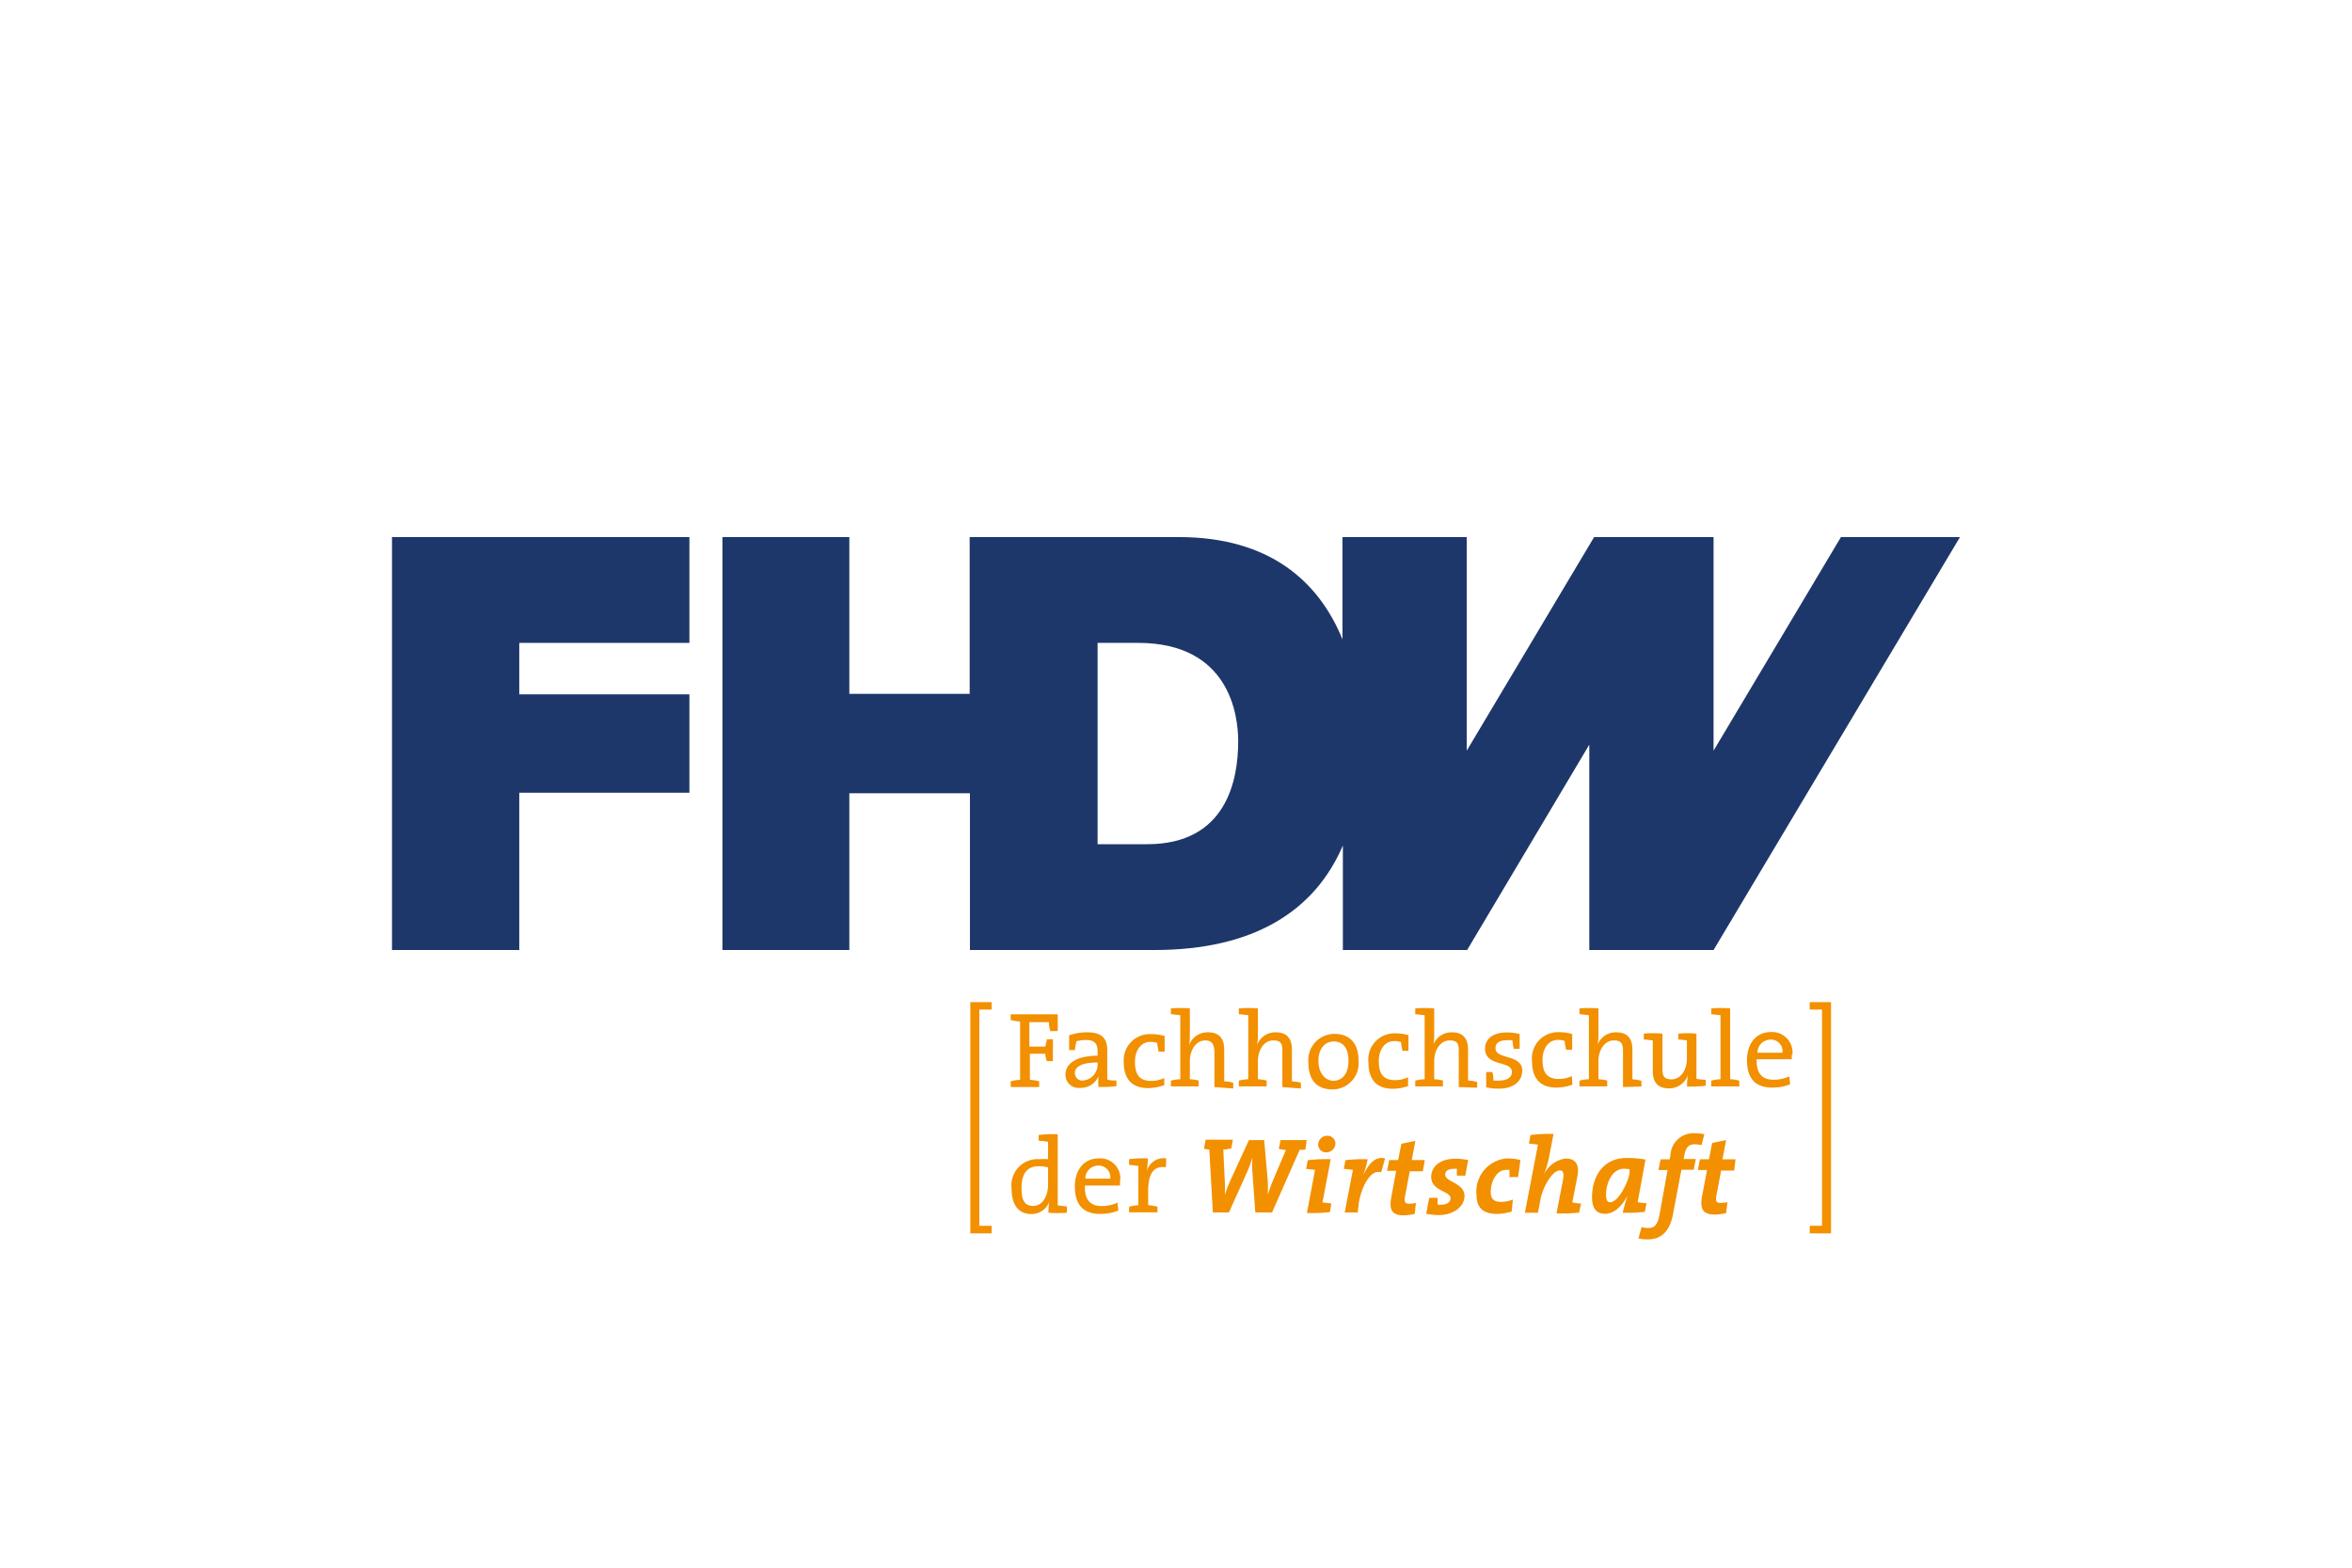 <svg xmlns="http://www.w3.org/2000/svg" width="180" height="120" viewBox="0 0 180 120"><title>referenz_fhdw</title><g id="Box-Size"><rect width="180" height="120" style="fill:#fff"/></g><g id="FHDW"><path d="M132.82,88.74h-1l.28-1.47-1.07.22-.24,1.25h-.69l-.16.82h.7l-.38,2c-.18,1,.06,1.41,1,1.41a4.41,4.41,0,0,0,.84-.11l.1-.84a2.48,2.48,0,0,1-.52.06c-.33,0-.41-.14-.31-.63l.35-1.85h1Zm-2.39-1.92a3.11,3.11,0,0,0-.67-.07,1.76,1.76,0,0,0-1.92,1.69l-.06.3h-.69l-.17.82h.7L127,93c-.16.82-.42,1-.88,1a2.07,2.07,0,0,1-.49-.07l-.24.87a3.35,3.35,0,0,0,.71.07c1,0,1.68-.58,1.93-1.9l.65-3.43h.94l.16-.82h-.93l.05-.27c.11-.63.34-.86.82-.86a2.15,2.15,0,0,1,.5.07Zm-5.72,2.73,0,.27c-.17.86-.9,2.21-1.49,2.21-.2,0-.31-.17-.31-.57,0-.86.44-2,1.39-2a2,2,0,0,1,.46.06m1.17-.76a7.67,7.67,0,0,0-1.45-.12c-1.8,0-2.64,1.43-2.64,3,0,.87.34,1.27,1,1.27.82,0,1.39-.79,1.72-1.39h0a12,12,0,0,0-.37,1.31,11.76,11.76,0,0,0,1.69-.07l.13-.66a4.53,4.53,0,0,1-.68-.08ZM121,92.13a4.52,4.52,0,0,1-.67-.09l.39-2c.16-.8-.08-1.36-.88-1.36A2.13,2.13,0,0,0,118.12,90h0a8.15,8.15,0,0,0,.44-1.46l.33-1.74a11.18,11.18,0,0,0-1.76.08l-.12.66a6.26,6.26,0,0,1,.69.08l-1,5.21h1l.19-1c.18-1,.93-2.24,1.48-2.24.26,0,.34.21.25.71l-.5,2.58a12.13,12.13,0,0,0,1.73-.06Zm-4.64-3.33a4.17,4.17,0,0,0-1-.13A2.54,2.54,0,0,0,113,91.49c0,.88.43,1.43,1.57,1.43a4.1,4.1,0,0,0,1.12-.18l.09-.92a2.37,2.37,0,0,1-.93.18c-.58,0-.76-.31-.76-.74,0-.91.5-1.71,1.15-1.71a1.45,1.45,0,0,1,.28,0c0,.18,0,.38,0,.55h.66Zm-4,0a4.5,4.5,0,0,0-1-.1c-1.2,0-1.83.63-1.83,1.39,0,1.09,1.48,1.07,1.48,1.63,0,.31-.28.49-.69.49a1.28,1.28,0,0,1-.3,0c0-.16,0-.35,0-.52h-.64l-.23,1.22a5.52,5.52,0,0,0,.93.1c1.24,0,2-.71,2-1.46,0-1-1.48-1.08-1.48-1.63,0-.27.22-.45.63-.45a1.14,1.14,0,0,1,.27,0,4.43,4.43,0,0,0,0,.52h.64Zm-3.32,0h-1l.28-1.47-1.07.22-.25,1.25h-.68l-.17.82h.7l-.37,2c-.19,1,.06,1.41.94,1.41a4.41,4.41,0,0,0,.85-.11l.09-.84a2.3,2.3,0,0,1-.51.06c-.34,0-.41-.14-.31-.63l.35-1.85h1ZM106,88.67c-.8-.17-1.25.43-1.69,1.31h0a8,8,0,0,0,.36-1.24,10.6,10.6,0,0,0-1.7.07l-.13.66.7.08v0l-.63,3.26h1L104,92c.25-1.31.95-2.53,1.7-2.26Zm-4.11,3.45-.68-.08.63-3.31a12.46,12.46,0,0,0-1.76.08l-.12.66.68.08-.62,3.3a12.57,12.57,0,0,0,1.76-.07Zm.31-4.61a.6.6,0,0,0-.61-.57.69.69,0,0,0-.71.68.6.6,0,0,0,.62.59.7.7,0,0,0,.7-.7M100,87.27H98l-.13.67a4.68,4.68,0,0,0,.54.09l-1,2.35c-.14.35-.26.69-.39,1.08h0a9.7,9.7,0,0,0,0-1.09l-.27-3.1H95.58l-1.43,3.11a11.3,11.3,0,0,0-.42,1.1h0a8.43,8.43,0,0,0,0-1.12L93.62,88a5.58,5.58,0,0,0,.61-.09l.12-.67H92.27l-.13.68a1.76,1.76,0,0,0,.41.07l.27,4.82h1.23l1.39-3.09a9.42,9.42,0,0,0,.41-1.12h0a8.73,8.73,0,0,0,0,1.14l.22,3.07h1.28L99.47,88A1.93,1.93,0,0,0,99.9,88Zm-10.75,1.4a1.33,1.33,0,0,0-1.49,1h0a6,6,0,0,0,.08-1,9.54,9.54,0,0,0-1.43.06v.44a6.67,6.67,0,0,1,.71.08v3a3.9,3.9,0,0,0-.71.12v.43h2.17v-.43a3.9,3.9,0,0,0-.71-.12v-1.1c0-1.31.42-1.94,1.36-1.8ZM85,90.22H83.06a1,1,0,0,1,1-1,.89.89,0,0,1,.91,1m.76.17a1.54,1.54,0,0,0-1.64-1.72c-1.16,0-1.83.91-1.83,2.14,0,1.45.68,2.11,1.94,2.11a3.59,3.59,0,0,0,1.39-.26l-.07-.6a2.89,2.89,0,0,1-1.2.26c-.87,0-1.33-.47-1.29-1.57h2.68a2.43,2.43,0,0,0,0-.36m-5.5.33c0,.72-.38,1.59-1.12,1.59s-.91-.51-.91-1.39c0-1.18.52-1.65,1.3-1.65a2.7,2.7,0,0,1,.73.09Zm1.44,2.07v-.44l-.7-.08V86.82a8.65,8.65,0,0,0-1.46.06v.44a5.11,5.11,0,0,1,.72.08v1.33a5.64,5.64,0,0,0-.69,0A2,2,0,0,0,77.42,91c0,1.19.5,1.93,1.51,1.93A1.45,1.45,0,0,0,80.3,92h0a4.71,4.71,0,0,0-.06.83,9.21,9.21,0,0,0,1.41,0" style="fill:#f29000"/><path d="M136.41,80.58H134.5a1,1,0,0,1,1-1,.88.88,0,0,1,.91,1m.76.18A1.56,1.56,0,0,0,135.53,79c-1.17,0-1.83.92-1.83,2.15,0,1.44.67,2.1,1.94,2.1A3.69,3.69,0,0,0,137,83l-.06-.61a2.89,2.89,0,0,1-1.2.26c-.88,0-1.33-.47-1.3-1.57h2.68a2.47,2.47,0,0,0,0-.35m-4.71,1.9V77.19a8.56,8.56,0,0,0-1.45,0v.44l.71.08v4.9a3.19,3.19,0,0,0-.71.11v.44h2.15v-.44a3,3,0,0,0-.7-.11m-1.87.49v-.44a7,7,0,0,1-.71-.08V79.12a7.86,7.86,0,0,0-1.39,0v.45a6.37,6.37,0,0,1,.66.07v1.39c0,.91-.5,1.59-1.17,1.59s-.7-.34-.7-.91V79.12a8.21,8.21,0,0,0-1.43,0v.44l.69.08V82c0,.73.29,1.31,1.23,1.31a1.51,1.51,0,0,0,1.45-1h0a6.22,6.22,0,0,0-.06.86,9.35,9.35,0,0,0,1.42-.06m-4.91.06v-.44a2.93,2.93,0,0,0-.69-.11V80.34c0-.73-.29-1.32-1.23-1.32a1.5,1.5,0,0,0-1.43.93h0a4.15,4.15,0,0,0,.06-.82V77.19a8.56,8.56,0,0,0-1.45,0v.44l.72.08v4.9a3.29,3.29,0,0,0-.72.11v.44h2.12v-.45a3.61,3.61,0,0,0-.67-.1V81.24c0-.91.5-1.6,1.17-1.6s.71.34.71.92v2.65Zm-5.28-.16-.05-.64a2.33,2.33,0,0,1-1,.22c-1,0-1.24-.63-1.24-1.46s.42-1.53,1.19-1.53a1.6,1.6,0,0,1,.51.08c0,.2.06.43.1.67h.47v-1.2a3.52,3.52,0,0,0-1-.14,2,2,0,0,0-2.07,2.24c0,1.51.84,2,1.86,2a3.54,3.54,0,0,0,1.21-.22M116.51,82c0-1.36-2.06-.85-2.06-1.77,0-.37.28-.6.84-.6a2.32,2.32,0,0,1,.46,0,3.65,3.65,0,0,0,.1.65h.45V79.15a4,4,0,0,0-1-.12c-1.07,0-1.65.53-1.65,1.23,0,1.43,2.06.89,2.06,1.8,0,.4-.38.65-.93.65a2.63,2.63,0,0,1-.49,0c0-.21,0-.45-.09-.65h-.46v1.17a4.25,4.25,0,0,0,1,.1c1.09,0,1.75-.58,1.75-1.33m-3.44,1.26v-.44a3,3,0,0,0-.7-.11V80.34c0-.73-.29-1.32-1.23-1.32a1.49,1.49,0,0,0-1.42.93h0a4.15,4.15,0,0,0,.06-.82V77.19a8.6,8.6,0,0,0-1.45,0v.44l.72.08v4.9a3.29,3.29,0,0,0-.72.11v.44h2.12v-.45a3.48,3.48,0,0,0-.67-.1V81.24c0-.91.5-1.6,1.18-1.6s.7.34.7.92v2.65Zm-5.29-.16,0-.64a2.33,2.33,0,0,1-1,.22c-1,0-1.24-.63-1.24-1.46s.42-1.53,1.19-1.53a1.6,1.6,0,0,1,.51.08,6.63,6.63,0,0,0,.11.67h.46v-1.2a3.52,3.52,0,0,0-1-.14,2,2,0,0,0-2.06,2.24c0,1.51.84,2,1.85,2a3.44,3.44,0,0,0,1.21-.22m-4.59-1.92c0,1.05-.53,1.53-1.14,1.53s-1.16-.55-1.16-1.54.57-1.47,1.16-1.47c.76,0,1.14.55,1.14,1.48m.77,0c0-1.48-.8-2.06-1.84-2.06a2,2,0,0,0-2,2.17c0,1.44.72,2.08,1.84,2.08a2,2,0,0,0,2-2.19m-4.41,2.12v-.44a3,3,0,0,0-.69-.11V80.34c0-.73-.29-1.32-1.23-1.32A1.49,1.49,0,0,0,96.2,80h0a4.11,4.11,0,0,0,.07-.82V77.19a8.72,8.72,0,0,0-1.46,0v.44l.72.08v4.9a3.38,3.38,0,0,0-.72.11v.44h2.13v-.45a3.61,3.61,0,0,0-.67-.1V81.24c0-.91.49-1.6,1.17-1.6s.7.34.7.92v2.65Zm-5.18,0v-.44a2.85,2.85,0,0,0-.69-.11V80.34c0-.73-.29-1.32-1.23-1.32A1.5,1.5,0,0,0,91,80h0a4.15,4.15,0,0,0,.06-.82V77.19a8.56,8.56,0,0,0-1.45,0v.44l.72.08v4.9a3.29,3.29,0,0,0-.72.11v.44h2.12v-.45a3.48,3.48,0,0,0-.67-.1V81.24c0-.91.5-1.6,1.18-1.6.53,0,.7.34.7.92v2.65Zm-5.28-.16,0-.64a2.33,2.33,0,0,1-1,.22c-1,0-1.24-.63-1.24-1.46s.42-1.53,1.19-1.53a1.6,1.6,0,0,1,.51.08,6.63,6.63,0,0,0,.11.67h.46v-1.2a3.52,3.52,0,0,0-1-.14A2,2,0,0,0,86,81.29c0,1.51.84,2,1.86,2a3.54,3.54,0,0,0,1.21-.22M84,81.4a1.23,1.23,0,0,1-1.11,1.31.57.57,0,0,1-.63-.57c0-.41.38-.81,1.74-.81Zm1.44,1.75v-.44c-.22,0-.5,0-.7-.08V80.39c0-.81-.33-1.37-1.52-1.37a4.1,4.1,0,0,0-1.4.23v1.13h.45c0-.23.08-.46.1-.67a2.73,2.73,0,0,1,.76-.1c.67,0,.87.31.87.88v.32c-1.55,0-2.46.56-2.46,1.46a1,1,0,0,0,1.13,1,1.46,1.46,0,0,0,1.4-.89h0a4.2,4.2,0,0,0,0,.82,9.09,9.09,0,0,0,1.4-.06m-4.52-4.22V77.64h-3.6v.44a3.88,3.88,0,0,0,.72.11v4.47a3.2,3.2,0,0,0-.72.11v.44h2.18v-.44a3.19,3.19,0,0,0-.71-.11v-2H80c0,.2.07.4.11.56h.47V79.55h-.47c0,.18-.08.37-.11.56H78.78V78.24h1.49q0,.33.12.69Z" style="fill:#f29000"/><polygon points="74.26 76.71 74.26 94.41 75.89 94.41 75.89 93.83 74.95 93.83 74.95 77.28 75.89 77.28 75.89 76.71 74.26 76.71" style="fill:#f29000"/><polygon points="138.5 76.71 138.5 77.28 139.44 77.28 139.44 93.83 138.5 93.83 138.5 94.41 140.13 94.41 140.13 76.71 138.5 76.71" style="fill:#f29000"/><polygon points="30 72.72 39.74 72.72 39.74 60.68 52.76 60.68 52.76 53.15 39.74 53.15 39.74 49.21 52.76 49.21 52.76 41.11 30 41.11 30 72.72" style="fill:#1e376a"/><path d="M150,41.11h-9.11l-9.75,16.35V41.11H122l-9.75,16.35V41.11h-9.51v7.83c-1.84-4.51-5.66-7.83-12.53-7.83h-16v12H65v-12H55.29V72.72H65v-12h9.23v12H88.34c7.63,0,12.29-3,14.43-8v8h9.51L121.63,57V72.72h9.51ZM87.8,64.62H84V49.21h3.1c7,0,7.66,5.54,7.66,7.53C94.76,59.7,93.87,64.62,87.8,64.62Z" style="fill:#1e376a"/></g></svg>